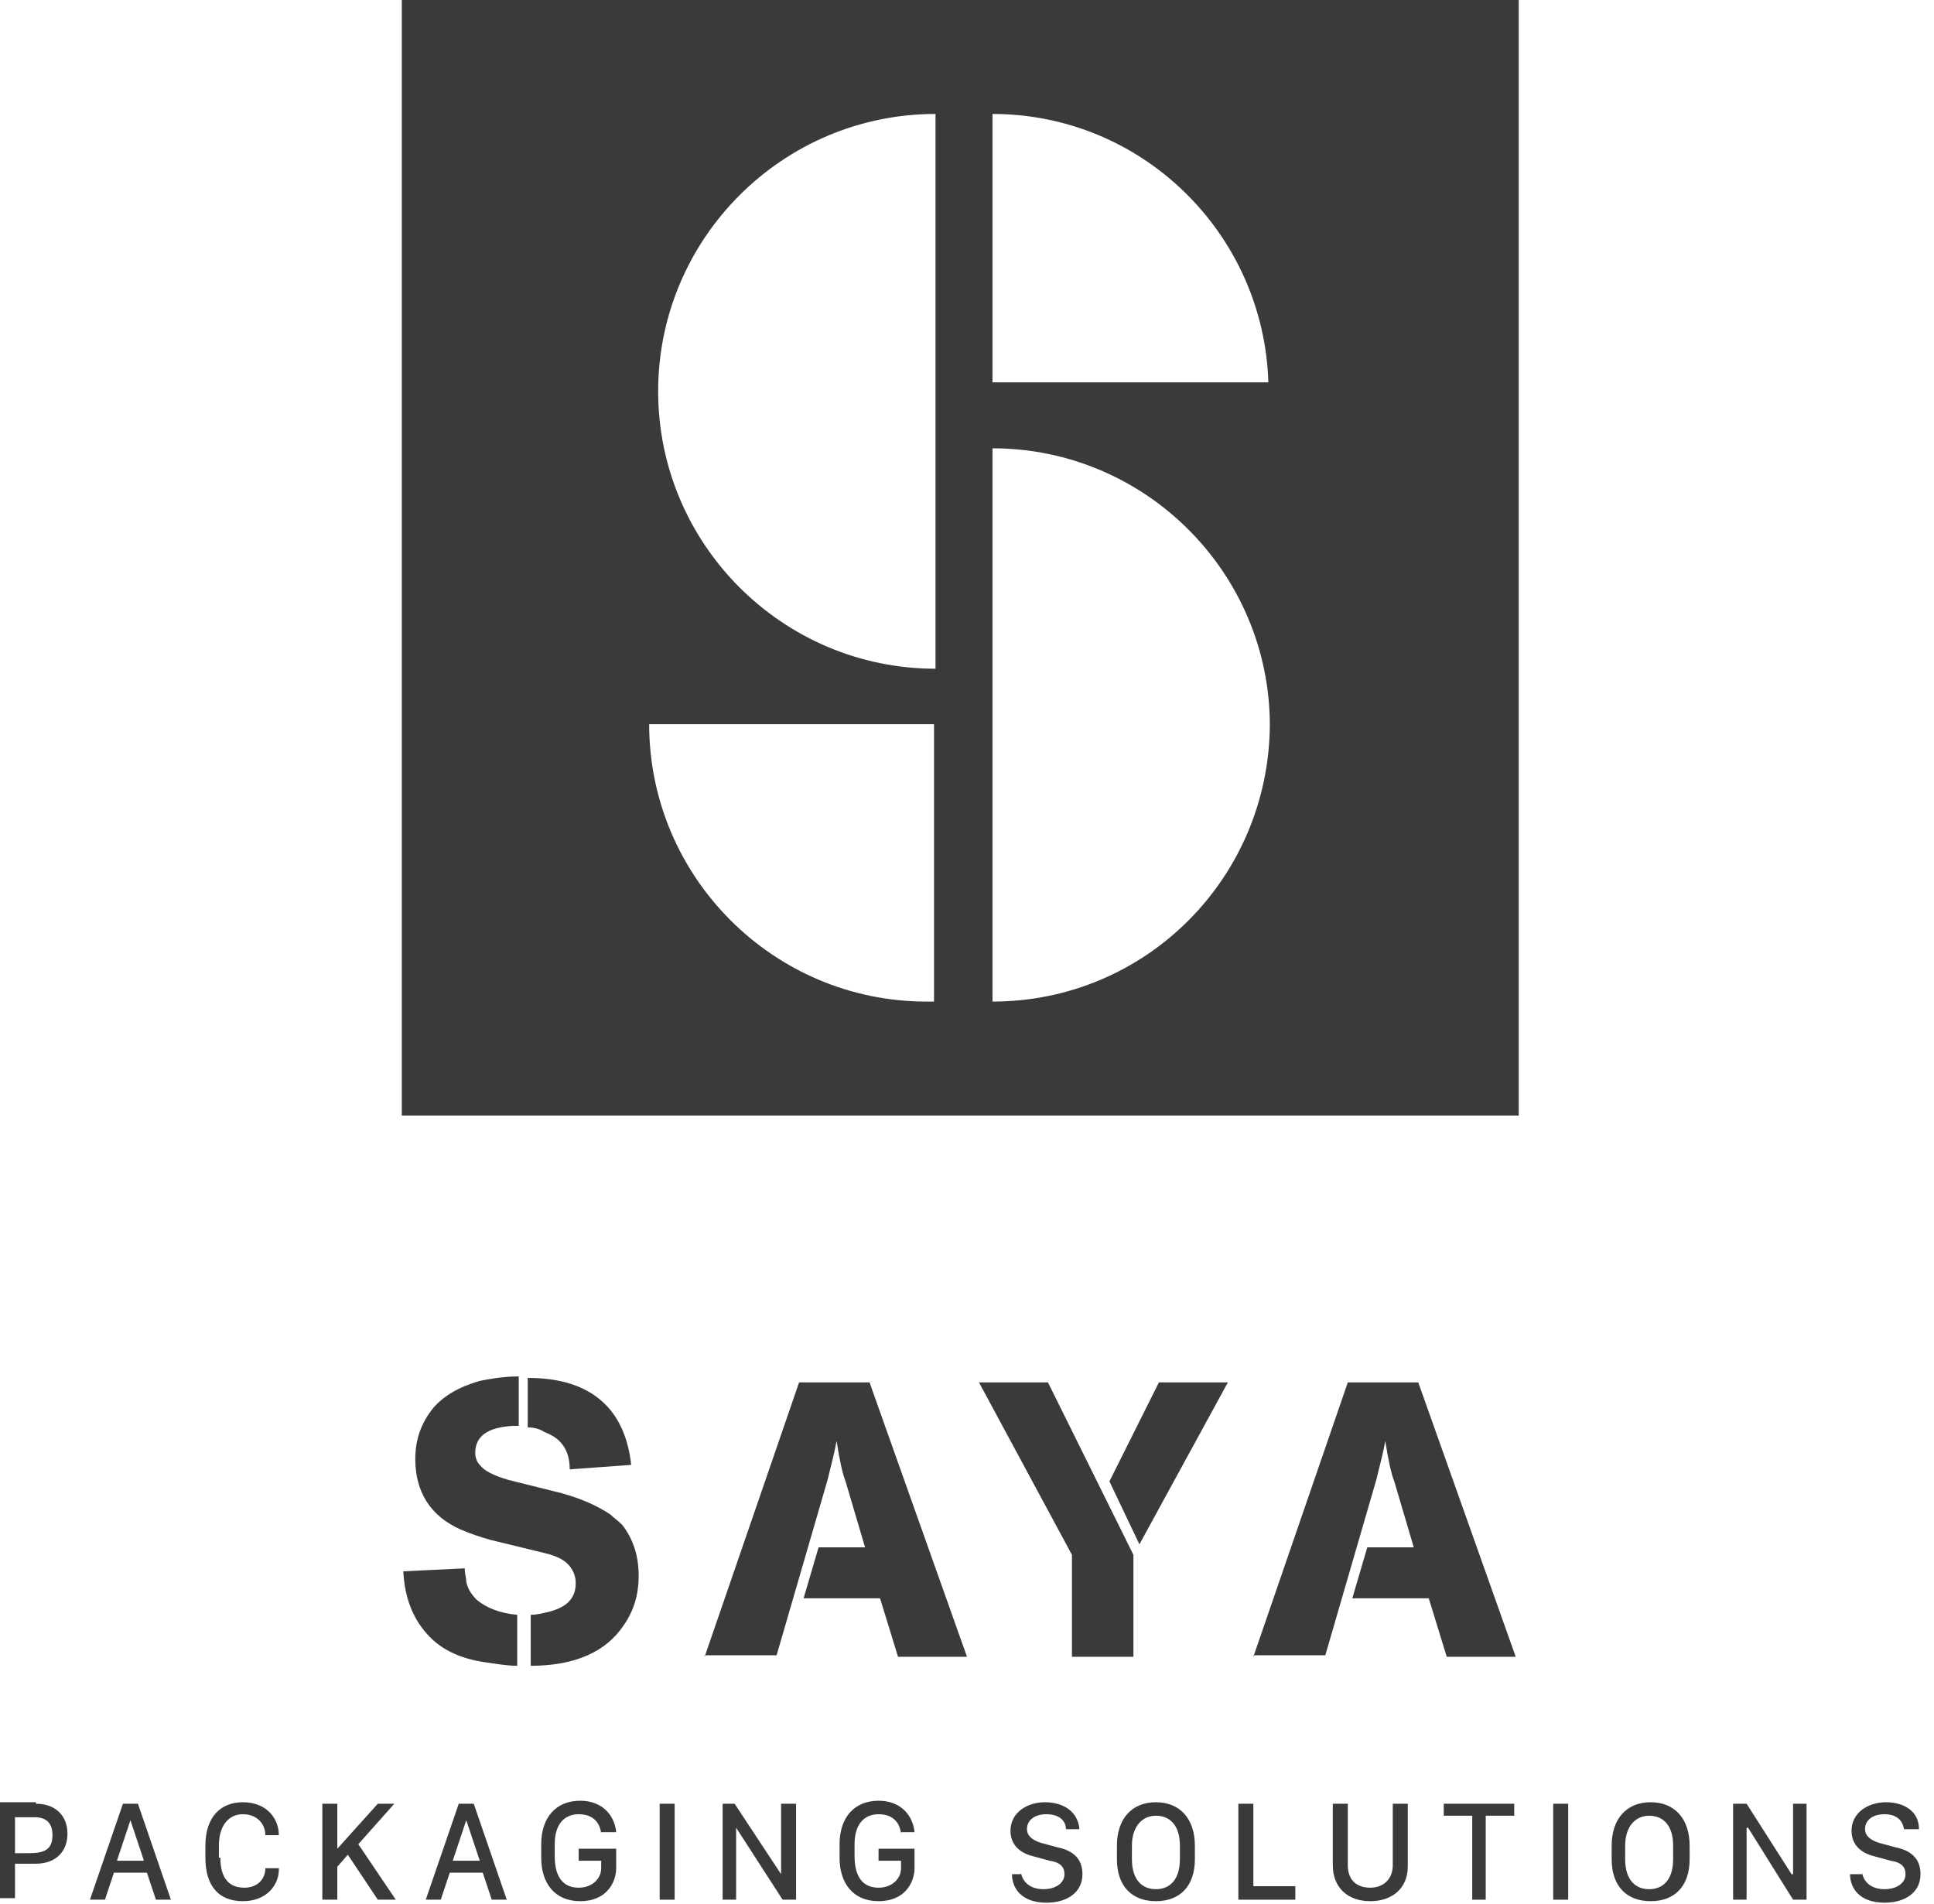 <svg width="129" height="127" viewBox="0 0 129 127" fill="none" xmlns="http://www.w3.org/2000/svg">
<path d="M26.8 74.4H101.3V0H26.8V74.4ZM66.2 7.6C76.2 7.6 84.3 15.6 84.6 25.5H66.2V7.6ZM62.4 66.8C62.2 66.8 62 66.8 61.8 66.8C51.6 66.8 43.3 58.5 43.3 48.3H62.3V66.8H62.4ZM62.4 44.6C52.2 44.6 43.9 36.3 43.9 26.1C43.9 15.9 52.2 7.6 62.4 7.6V44.6ZM66.2 66.8V29.9C76.4 29.9 84.7 38.2 84.7 48.4C84.6 58.6 76.4 66.8 66.2 66.8Z" fill="#393A39"/>
<path d="M26.9 104.8L31 104.6C31 105 31.1 105.2 31.1 105.5C31.2 106 31.5 106.4 31.8 106.7C32.4 107.2 33.3 107.6 34.5 107.7V111.1C33.9 111.1 33.3 111 32.6 110.9C31 110.7 29.8 110.2 28.9 109.4C27.7 108.3 27 106.8 26.9 104.8ZM34.6 91.8V95.1C34.6 95.1 34.4 95.1 34.2 95.1C32.5 95.2 31.7 95.8 31.7 96.9C31.7 97.2 31.8 97.5 32 97.7C32.3 98.1 32.9 98.4 33.9 98.7L36.7 99.4C38.5 99.8 39.8 100.4 40.7 101C40.9 101.2 41.2 101.4 41.5 101.7C42.2 102.6 42.6 103.7 42.6 105.1C42.6 106.3 42.3 107.4 41.6 108.4C40.4 110.2 38.3 111.1 35.4 111.1V107.7C35.8 107.7 36.2 107.6 36.6 107.5C37.8 107.2 38.4 106.6 38.4 105.6C38.4 105.2 38.3 104.9 38.1 104.6C37.8 104.1 37.2 103.8 36.4 103.6L32.7 102.7C32 102.5 31.4 102.3 30.7 102C28.7 101.1 27.7 99.5 27.7 97.3C27.7 96 28.1 94.9 28.9 93.9C29.6 93.1 30.6 92.5 32 92.1C32.5 92 33.5 91.8 34.6 91.8ZM35.2 95.2V91.9C37.3 91.9 39 92.4 40.2 93.5C41.2 94.4 41.9 95.8 42.1 97.7L38 98C38 97.2 37.8 96.6 37.3 96.1C37.1 95.9 36.8 95.7 36.3 95.5C36 95.3 35.6 95.2 35.2 95.2Z" fill="#393A39"/>
<path d="M47 110.5L53.3 92.2H58L64.5 110.5H59.9L58.7 106.6H53.6L54.6 103.2H57.7L56.4 98.8C56.2 98.3 56 97.4 55.8 96.1C55.7 96.7 55.5 97.5 55.2 98.7L51.8 110.4H47V110.5Z" fill="#393A39"/>
<path d="M65.3 92.2H69.9L75.6 103.7V110.5H71.5V103.7L65.3 92.2ZM74 98.8L77.3 92.2H81.9L76 103L74 98.8Z" fill="#393A39"/>
<path d="M83.6 110.5L89.9 92.2H94.6L101.1 110.5H96.5L95.3 106.6H90.2L91.2 103.2H94.3L93 98.8C92.8 98.3 92.6 97.4 92.4 96.1C92.3 96.7 92.1 97.5 91.8 98.7L88.4 110.4H83.6V110.5Z" fill="#393A39"/>
<path d="M2.4 120.3C3.7 120.3 4.5 121.1 4.5 122.3C4.5 123.5 3.7 124.3 2.4 124.3H1V126.6H0V120.2H2.4V120.3ZM1 123.6H1.9C2.9 123.6 3.5 123.4 3.5 122.4C3.5 121.6 3.1 121.2 2.3 121.2H1V123.6Z" fill="#393A39"/>
<path d="M6 126.7L8.2 120.3H9.2L11.4 126.7H10.4L9.8 124.9H7.6L7 126.7H6ZM8.7 121.4L7.8 124.1H9.6L8.7 121.4Z" fill="#393A39"/>
<path d="M14.7 123.9C14.7 125.3 15.3 125.9 16.3 125.9C17.2 125.9 17.7 125.3 17.7 124.6H18.6V124.7C18.6 125.7 17.8 126.8 16.2 126.8C14.6 126.8 13.7 125.8 13.7 123.9V123.1C13.7 121.2 14.7 120.2 16.2 120.2C17.8 120.2 18.6 121.3 18.6 122.4H17.7C17.7 121.7 17.2 121 16.2 121C15.3 121 14.6 121.7 14.6 123.1V123.9H14.7Z" fill="#393A39"/>
<path d="M23.9 123L26.4 126.7H25.2L23.2 123.7L22.5 124.5V126.7H21.5V120.3H22.5V123.3L25.2 120.3H26.3L23.9 123Z" fill="#393A39"/>
<path d="M28.4 126.7L30.6 120.3H31.6L33.8 126.7H32.8L32.2 124.9H30L29.4 126.7H28.4ZM31.1 121.4L30.2 124.1H32L31.1 121.4Z" fill="#393A39"/>
<path d="M40.1 122.3C40 121.4 39.4 121 38.6 121C37.7 121 37 121.6 37 123V123.8C37 125.1 37.5 125.9 38.6 125.9C39.5 125.9 40.1 125.3 40.1 124.6V124.1H38.6V123.3H41.1V124.6C41.1 125.5 40.5 126.8 38.7 126.8C37 126.8 36.1 125.6 36.1 123.9V123C36.1 121.2 37.1 120.1 38.7 120.1C40.2 120.1 41 121.1 41.1 122.2H40.1V122.3Z" fill="#393A39"/>
<path d="M45 120.3H44V126.7H45V120.3Z" fill="#393A39"/>
<path d="M48.2 126.7V120.3H49L52.1 125V120.3H53.1V126.7H52.2L49.1 121.9V126.7H48.2Z" fill="#393A39"/>
<path d="M60.1 122.3C60 121.4 59.4 121 58.6 121C57.7 121 57 121.6 57 123V123.8C57 125.1 57.5 125.9 58.6 125.9C59.5 125.9 60.1 125.3 60.1 124.6V124.1H58.6V123.3H61V124.6C61 125.5 60.4 126.8 58.6 126.8C56.9 126.8 56 125.6 56 123.9V123C56 121.2 57 120.1 58.6 120.1C60.1 120.1 60.9 121.1 61 122.2H60.1V122.3Z" fill="#393A39"/>
<path d="M68.1 124.9C68.2 125.5 68.7 126 69.6 126C70.4 126 71 125.6 71 125C71 124.5 70.7 124.2 70 124.1L68.9 123.8C68.1 123.6 67.4 123.1 67.4 122.1C67.4 120.9 68.5 120.2 69.7 120.2C70.9 120.2 71.9 120.8 72 122H71.1C71.1 121.4 70.6 121 69.8 121C69 121 68.5 121.4 68.5 122C68.5 122.4 68.8 122.7 69.4 122.9L70.5 123.2C71.5 123.4 72.2 123.9 72.2 125C72.2 126.2 71.2 126.9 69.8 126.9C68.1 126.9 67.5 125.9 67.5 125H68.1V124.9Z" fill="#393A39"/>
<path d="M74.5 123.1C74.5 121.3 75.5 120.2 77.1 120.2C78.7 120.2 79.7 121.3 79.7 123.1V124C79.7 125.8 78.7 126.8 77.1 126.8C75.5 126.8 74.5 125.8 74.5 124V123.1ZM75.5 124C75.5 125.4 76.2 126 77.1 126C78 126 78.7 125.4 78.7 124V123.1C78.7 121.7 78 121.1 77.1 121.1C76.2 121.1 75.5 121.8 75.5 123.1V124Z" fill="#393A39"/>
<path d="M86.4 126.7H82.6V120.3H83.6V125.8H86.4V126.7Z" fill="#393A39"/>
<path d="M89.9 124.4C89.9 125.4 90.5 125.9 91.4 125.9C92.3 125.9 92.9 125.3 92.9 124.4V120.3H93.9V124.5C93.9 125.9 92.9 126.8 91.4 126.8C89.9 126.8 88.9 125.9 88.9 124.4V120.3H89.9V124.4Z" fill="#393A39"/>
<path d="M98.2 126.7V121.1H96.3V120.3H101V121.1H99.1V126.7H98.2Z" fill="#393A39"/>
<path d="M104.6 120.3H103.6V126.7H104.6V120.3Z" fill="#393A39"/>
<path d="M107.5 123.1C107.5 121.3 108.5 120.2 110.1 120.2C111.7 120.2 112.7 121.3 112.7 123.1V124C112.7 125.8 111.7 126.8 110.1 126.8C108.5 126.8 107.5 125.8 107.5 124V123.1ZM108.4 124C108.4 125.4 109.1 126 110 126C110.9 126 111.6 125.4 111.6 124V123.1C111.6 121.7 110.9 121.1 110 121.1C109.1 121.1 108.4 121.8 108.4 123.1V124Z" fill="#393A39"/>
<path d="M115.6 126.7V120.3H116.5L119.5 125H119.6V120.3H120.5V126.7H119.6L116.6 121.9H116.5V126.7H115.6Z" fill="#393A39"/>
<path d="M124.2 124.9C124.3 125.5 124.8 126 125.7 126C126.5 126 127.1 125.6 127.1 125C127.1 124.5 126.8 124.2 126.1 124.1L125 123.8C124.2 123.6 123.5 123.1 123.5 122.1C123.5 120.9 124.6 120.2 125.8 120.2C127 120.2 128 120.8 128 122H127C126.9 121.4 126.5 121 125.7 121C124.9 121 124.4 121.4 124.4 122C124.4 122.4 124.7 122.7 125.3 122.9L126.4 123.2C127.4 123.4 128.1 123.9 128.1 125C128.1 126.2 127.1 126.9 125.7 126.9C124 126.9 123.4 125.9 123.4 125H124.2V124.9Z" fill="#393A39"/>
</svg>
